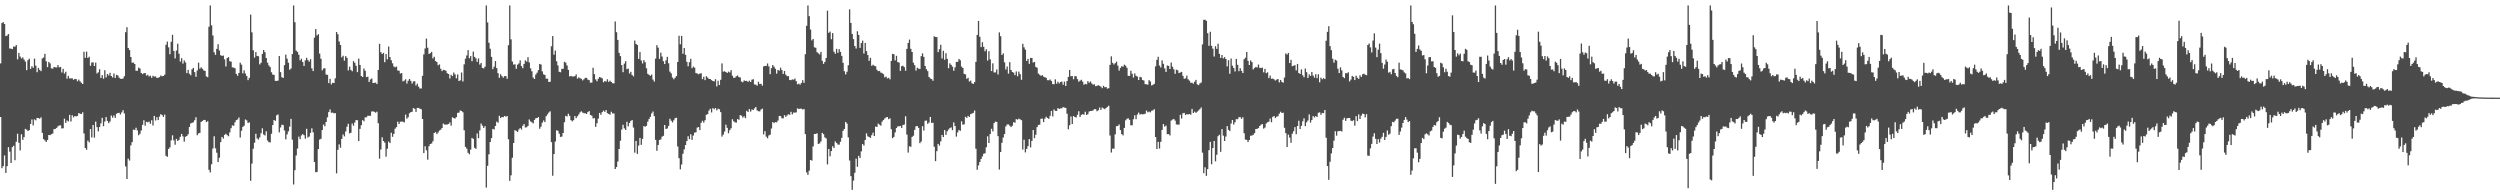 <?xml version="1.0" encoding="UTF-8"?>
<svg xmlns="http://www.w3.org/2000/svg" width="1920" height="150">
  <path d="M0 48.674h1v41.197H0zM1 17.740h1v111.437H1zM2 16.977h1v110.615H2zM3 18.433h1v100.953H3zM4 27.744h1v105.064H4zM5 27.240h1v100.399H5zM6 26.144h1v86.916H6zM7 37.243h1v79.165H7zM8 37.361h1v87.802H8zM9 37.715h1v75.286H9zM10 35.755h1v76.161H10zM11 35.878h1v87.160H11zM12 34.593h1v74.241H12zM13 45.573h1v57.142H13zM14 40.662h1v69.001H14zM15 43.439h1v72.072H15zM16 44.879h1v58.239H16zM17 44.070h1v63.366H17zM18 45.797h1v59.514H18zM19 47.316h1v51.677H19zM20 53.924h1v45.673H20zM21 46.165h1v54.508H21zM22 45.082h1v54.842H22zM23 52.934h1v42.224H23zM24 50.869h1v40.901H24zM25 52.021h1v44.267H25zM26 45.021h1v46.678H26zM27 50.446h1v41.972H27zM28 55.425h1v35.133H28zM29 52.147h1v38.549H29zM30 53.638h1v37.545H30zM31 54.639h1v35.485H31zM32 44.898h1v57.139H32zM33 44.204h1v62.664H33zM34 41.339h1v66.555H34zM35 47.039h1v62.003H35zM36 51.544h1v55.955H36zM37 47.542h1v56.135H37zM38 48.700h1v55.144H38zM39 52.550h1v50.459H39zM40 52.747h1v49.820H40zM41 51.449h1v47.784H41zM42 51.710h1v47.275H42zM43 51.823h1v46.450H43zM44 49.980h1v47.021H44zM45 51.719h1v44.638H45zM46 51.398h1v44.841H46zM47 55.645h1v43.021H47zM48 52.865h1v45.639H48zM49 56.461h1v34.680H49zM50 55.080h1v39.310H50zM51 60.429h1v32.092H51zM52 58.248h1v35.031H52zM53 60.204h1v28.004H53zM54 60.229h1v33.104H54zM55 60.156h1v28.382H55zM56 61.274h1v28.867H56zM57 60.559h1v28.544H57zM58 60.798h1v28.635H58zM59 62.424h1v26.638H59zM60 61.112h1v25.719H60zM61 62.469h1v24.893H61zM62 63.523h1v24.009H62zM63 64.525h1v21.731H63zM64 39.757h1v62.725H64zM65 44.387h1v69.269H65zM66 39.614h1v75.360H66zM67 44.557h1v63.423H67zM68 43.567h1v65.744H68zM69 50.481h1v48.654H69zM70 48.037h1v57.532H70zM71 47.890h1v48.134H71zM72 50.696h1v54.988H72zM73 48.067h1v45.304H73zM74 56.437h1v41.206H74zM75 55.530h1v45.393H75zM76 53.193h1v44.375H76zM77 59.872h1v34.827H77zM78 57.684h1v32.861H78zM79 60.412h1v36.487H79zM80 53.916h1v39.429H80zM81 59.458h1v30.453H81zM82 56.857h1v35.999H82zM83 57.947h1v36.663H83zM84 55.888h1v37.402H84zM85 58.369h1v30.349H85zM86 59.510h1v30.875H86zM87 56.447h1v32.160H87zM88 59.829h1v30.676H88zM89 57.497h1v29.871H89zM90 57.882h1v28.900H90zM91 59.591h1v27.028H91zM92 60.451h1v27.463H92zM93 60.554h1v25.754H93zM94 60.263h1v24.393H94zM95 58.504h1v28.651H95zM96 24.747h1v103.061H96zM97 20.886h1v116.585H97zM98 36.888h1v84.981H98zM99 38.461h1v84.813H99zM100 43.776h1v67.868H100zM101 48.144h1v60.994H101zM102 48.092h1v51.420H102zM103 49.127h1v50.685H103zM104 54.338h1v43.766H104zM105 54.309h1v45.896H105zM106 51.932h1v51.955H106zM107 52.627h1v50.083H107zM108 56.019h1v44.198H108zM109 56.930h1v38.951H109zM110 56.216h1v36.138H110zM111 56.087h1v40.425H111zM112 58.053h1v35.499H112zM113 57.424h1v36.542H113zM114 58.735h1v34.672H114zM115 58.120h1v36.980H115zM116 59.751h1v32.599H116zM117 58.187h1v38.198H117zM118 58.860h1v30.186H118zM119 58.641h1v33.951H119zM120 59.909h1v30.102H120zM121 59.725h1v32.498H121zM122 59.260h1v30.309H122zM123 57.960h1v29.717H123zM124 58.557h1v29.802H124zM125 58.356h1v31.417H125zM126 57.351h1v30.662H126zM127 34.399h1v85.279H127zM128 31.965h1v88.471H128zM129 36.335h1v78.040H129zM130 41.672h1v71.470H130zM131 32.121h1v75.691H131zM132 26.731h1v77.223H132zM133 39.138h1v68.632H133zM134 44.825h1v66.319H134zM135 38.805h1v67.830H135zM136 33.517h1v74.794H136zM137 41.290h1v66.088H137zM138 47.240h1v57.813H138zM139 44.647h1v58.226H139zM140 48.830h1v55.910H140zM141 46.365h1v62.434H141zM142 47.935h1v57.141H142zM143 56.179h1v48.263H143zM144 53.657h1v49.445H144zM145 56.626h1v40.863H145zM146 57.792h1v37.049H146zM147 53.255h1v41.097H147zM148 52.127h1v41.777H148zM149 55.404h1v36.945H149zM150 58.990h1v31.082H150zM151 54.119h1v49.696H151zM152 48.144h1v54.349H152zM153 52.752h1v49.268H153zM154 51.729h1v41.908H154zM155 52.795h1v40.159H155zM156 54.065h1v38.032H156zM157 54.487h1v37.624H157zM158 58.674h1v35.120H158zM159 59.278h1v33.802H159zM160 20.542h1v109.868H160zM161 4.195h1v128.275H161zM162 19.431h1v106.701H162zM163 27.255h1v86.839H163zM164 40.149h1v64.525H164zM165 42.129h1v71.791H165zM166 37.505h1v79.806H166zM167 33.957h1v90.489H167zM168 38.808h1v82.332H168zM169 42.413h1v66.757H169zM170 42.948h1v62.205H170zM171 42.641h1v63.813H171zM172 45.581h1v57.973H172zM173 51.064h1v51.718H173zM174 44.584h1v59.217H174zM175 43.889h1v60.785H175zM176 46.985h1v54.673H176zM177 47.361h1v51.076H177zM178 51.716h1v44.550H178zM179 51.920h1v44.719H179zM180 52.433h1v41.497H180zM181 56.790h1v35.460H181zM182 58.157h1v33.598H182zM183 55.988h1v34.203H183zM184 48.116h1v57.534H184zM185 49.668h1v50.729H185zM186 56.333h1v41.166H186zM187 53.995h1v42.532H187zM188 56.551h1v35.176H188zM189 58.433h1v34.008H189zM190 61.539h1v32.975H190zM191 59.824h1v34.119H191zM192 11.193h1v127.642H192zM193 24.837h1v100.786H193zM194 38.597h1v75.635H194zM195 44.262h1v65.362H195zM196 40.007h1v62.732H196zM197 42.961h1v63.376H197zM198 43.221h1v63.953H198zM199 49.446h1v56.019H199zM200 48.256h1v54.093H200zM201 41.393h1v57.156H201zM202 38.402h1v64.915H202zM203 40.106h1v63.945H203zM204 44.576h1v56.311H204zM205 48.124h1v59.811H205zM206 50.232h1v58.901H206zM207 51.553h1v57.884H207zM208 55.504h1v47.261H208zM209 57.257h1v38.802H209zM210 57.539h1v34.611H210zM211 62.107h1v30.713H211zM212 62.180h1v26.371H212zM213 61.887h1v26.004H213zM214 43.000h1v58.687H214zM215 55.396h1v42.498H215zM216 59.302h1v36.426H216zM217 59.843h1v36.283H217zM218 50.042h1v50.173H218zM219 41.939h1v65.112H219zM220 45.034h1v58.177H220zM221 48.174h1v52.715H221zM222 53.550h1v43.680H222zM223 52.630h1v38.682H223zM224 41.541h1v65.710H224zM225 4.195h1v137.453H225zM226 17.059h1v113.630H226zM227 38.928h1v80.461H227zM228 39.839h1v74.242H228zM229 42.014h1v62.942H229zM230 46.317h1v60.578H230zM231 45.096h1v58.948H231zM232 47.615h1v55.330H232zM233 50.622h1v53.191H233zM234 46.334h1v60.140H234zM235 44.371h1v54.570H235zM236 46.204h1v59.402H236zM237 47.349h1v57.509H237zM238 45.457h1v56.574H238zM239 52.533h1v46.008H239zM240 54.594h1v47.026H240zM241 28.949h1v95.461H241zM242 22.310h1v109.985H242zM243 27.257h1v104.738H243zM244 26.270h1v88.188H244zM245 41.142h1v66.054H245zM246 45.133h1v61.469H246zM247 53.994h1v45.874H247zM248 52.571h1v43.092H248zM249 52.426h1v44.606H249zM250 57.243h1v36.377H250zM251 57.480h1v32.648H251zM252 63.813h1v22.240H252zM253 60.529h1v23.558H253zM254 64.810h1v21.791H254zM255 63.561h1v22.918H255zM256 63.781h1v23.238H256zM257 60.148h1v26.723H257zM258 24.577h1v108.580H258zM259 26.319h1v88.797H259zM260 31.845h1v79.074H260zM261 34.562h1v78.886H261zM262 44.025h1v62.670H262zM263 42.809h1v60.485H263zM264 46.604h1v58.129H264zM265 43.103h1v57.884H265zM266 44.454h1v52.858H266zM267 54.085h1v41.018H267zM268 51.216h1v51.255H268zM269 53.642h1v48.298H269zM270 54.751h1v40.140H270zM271 46.934h1v49.614H271zM272 48.226h1v45.820H272zM273 50.535h1v41.700H273zM274 55.384h1v36.969H274zM275 45.009h1v63.384H275zM276 49.844h1v49.136H276zM277 58.382h1v37.749H277zM278 59.138h1v33.103H278zM279 52.556h1v40.614H279zM280 54.361h1v35.726H280zM281 59.190h1v30.887H281zM282 58.884h1v30.022H282zM283 62.992h1v25.922H283zM284 61.051h1v27.909H284zM285 60.270h1v25.374H285zM286 63.749h1v21.732H286zM287 63.659h1v22.255H287zM288 63.437h1v23.086H288zM289 64.550h1v21.192H289zM290 53.697h1v40.926H290zM291 33.649h1v88.233H291zM292 40.098h1v74.768H292zM293 41.541h1v63.874H293zM294 40.579h1v67.691H294zM295 47.787h1v61.718H295zM296 41.475h1v78.847H296zM297 45.560h1v68.690H297zM298 35.750h1v73.000H298zM299 43.813h1v66.041H299zM300 46.305h1v55.629H300zM301 48.625h1v56.413H301zM302 51.041h1v51.842H302zM303 51.721h1v47.100H303zM304 51.093h1v46.538H304zM305 54.129h1v39.319H305zM306 54.312h1v40.918H306zM307 56.458h1v37.052H307zM308 56.127h1v37.208H308zM309 62.523h1v30.983H309zM310 61.927h1v32.084H310zM311 60.866h1v27.147H311zM312 64.172h1v27.040H312zM313 61.991h1v28.028H313zM314 60.634h1v26.340H314zM315 62.072h1v24.040H315zM316 64.137h1v21.729H316zM317 62.573h1v20.491H317zM318 62.363h1v21.185H318zM319 65.710h1v20.217H319zM320 64.237h1v18.645H320zM321 66.525h1v16.377H321zM322 67.945h1v15.587H322zM323 67.952h1v15.941H323zM324 58.217h1v33.188H324zM325 41.766h1v75.773H325zM326 37.230h1v75.104H326zM327 29.621h1v85.773H327zM328 36.663h1v85.938H328zM329 41.473h1v70.840H329zM330 40.791h1v69.779H330zM331 39.832h1v70.332H331zM332 44.866h1v63.613H332zM333 43.562h1v58.596H333zM334 46.833h1v54.601H334zM335 47.656h1v55.378H335zM336 50.137h1v51.672H336zM337 49.435h1v50.803H337zM338 52.813h1v46.817H338zM339 54.640h1v43.696H339zM340 53.587h1v41.349H340zM341 53.852h1v41.860H341zM342 54.323h1v41.392H342zM343 56.278h1v39.386H343zM344 56.817h1v38.368H344zM345 60.240h1v33.778H345zM346 57.470h1v38.971H346zM347 58.452h1v31.640H347zM348 55.715h1v35.036H348zM349 57.113h1v33.919H349zM350 60.157h1v29.777H350zM351 57.194h1v29.503H351zM352 62.192h1v24.309H352zM353 61.711h1v23.130H353zM354 55.693h1v29.564H354zM355 62.586h1v23.658H355zM356 49.415h1v50.643H356zM357 45.052h1v67.756H357zM358 42.580h1v71.613H358zM359 38.527h1v78.841H359zM360 44.720h1v73.751H360zM361 43.065h1v71.830H361zM362 47.023h1v58.907H362zM363 39.616h1v67.028H363zM364 43.694h1v69.810H364zM365 44.873h1v69.388H365zM366 47.456h1v55.023H366zM367 44.903h1v61.306H367zM368 49.552h1v50.572H368zM369 48.380h1v46.516H369zM370 52.161h1v44.349H370zM371 52.532h1v45.717H371zM372 51.178h1v45.765H372zM373 4.195h1v139.867H373zM374 17.212h1v110.102H374zM375 32.831h1v85.685H375zM376 37.410h1v71.644H376zM377 43.672h1v62.413H377zM378 53.112h1v45.919H378zM379 51.186h1v48.264H379zM380 46.915h1v49.821H380zM381 52.316h1v41.136H381zM382 56.199h1v38.042H382zM383 59.750h1v29.178H383zM384 57.013h1v33.646H384zM385 58.454h1v31.424H385zM386 59.630h1v30.378H386zM387 58.532h1v30.505H387zM388 58.380h1v31.264H388zM389 60.454h1v28.615H389zM390 34.727h1v72.250H390zM391 4.195h1v134.691H391zM392 30.210h1v104.451H392zM393 47.233h1v73.919H393zM394 49.597h1v60.242H394zM395 49.381h1v50.538H395zM396 52.853h1v47.696H396zM397 49.686h1v51.674H397zM398 48.727h1v50.704H398zM399 46.386h1v51.965H399zM400 50.754h1v48.735H400zM401 52.390h1v44.215H401zM402 49.125h1v46.169H402zM403 46.361h1v51.532H403zM404 47.374h1v50.357H404zM405 43.905h1v52.752H405zM406 47.903h1v43.849H406zM407 52.472h1v40.763H407zM408 54.760h1v39.203H408zM409 59.600h1v35.168H409zM410 60.686h1v31.421H410zM411 57.276h1v33.538H411zM412 55.825h1v34.781H412zM413 53.878h1v35.965H413zM414 49.122h1v49.742H414zM415 49.585h1v47.717H415zM416 54.762h1v39.435H416zM417 57.102h1v35.415H417zM418 57.564h1v36.178H418zM419 60.402h1v28.827H419zM420 60.395h1v27.443H420zM421 62.944h1v23.501H421zM422 62.760h1v22.764H422zM423 35.513h1v73.648H423zM424 27.693h1v107.267H424zM425 41.971h1v76.332H425zM426 38.875h1v69.845H426zM427 47.050h1v53.027H427zM428 50.277h1v50.162H428zM429 55.128h1v47.526H429zM430 55.505h1v49.679H430zM431 52.881h1v52.025H431zM432 52.788h1v49.362H432zM433 47.411h1v46.470H433zM434 48.121h1v40.862H434zM435 50.263h1v39.203H435zM436 53.722h1v33.650H436zM437 58.746h1v30.224H437zM438 58.254h1v34.013H438zM439 58.775h1v34.472H439zM440 58.670h1v33.666H440zM441 58.545h1v30.567H441zM442 57.153h1v33.573H442zM443 60.360h1v28.974H443zM444 59.412h1v28.563H444zM445 60.119h1v26.190H445zM446 60.534h1v24.988H446zM447 61.759h1v24.709H447zM448 60.895h1v26.095H448zM449 59.762h1v27.225H449zM450 59.810h1v27.741H450zM451 61.178h1v24.876H451zM452 61.607h1v23.694H452zM453 63.536h1v24.769H453zM454 63.378h1v25.445H454zM455 52.033h1v38.970H455zM456 56.933h1v33.736H456zM457 60.967h1v36.477H457zM458 62.387h1v32.273H458zM459 60.483h1v30.578H459zM460 59.123h1v27.621H460zM461 59.565h1v28.579H461zM462 60.134h1v25.990H462zM463 63.175h1v21.780H463zM464 62.136h1v23.796H464zM465 62.650h1v21.893H465zM466 60.875h1v26.085H466zM467 62.877h1v24.635H467zM468 61.940h1v26.149H468zM469 62.938h1v22.865H469zM470 63.920h1v23.216H470zM471 64.047h1v23.046H471zM472 16.493h1v113.277H472zM473 24.750h1v103.576H473zM474 30.681h1v93.358H474zM475 40.618h1v73.812H475zM476 43.123h1v64.953H476zM477 49.947h1v49.583H477zM478 55.450h1v40.402H478zM479 48.823h1v49.730H479zM480 46.978h1v52.825H480zM481 53.151h1v40.386H481zM482 52.626h1v44.460H482zM483 56.480h1v37.932H483zM484 55.162h1v37.645H484zM485 57.614h1v34.620H485zM486 58.688h1v39.238H486zM487 31.147h1v86.098H487zM488 33.758h1v74.492H488zM489 34.554h1v83.622H489zM490 45.189h1v66.610H490zM491 39.967h1v65.985H491zM492 46.448h1v64.816H492zM493 48.718h1v57.928H493zM494 46.173h1v50.693H494zM495 47.787h1v49.558H495zM496 52.436h1v44.157H496zM497 56.694h1v36.807H497zM498 57.506h1v33.933H498zM499 58.210h1v31.545H499zM500 57.221h1v29.851H500zM501 61.070h1v24.564H501zM502 62.637h1v26.538H502zM503 44.983h1v62.430H503zM504 34.736h1v81.087H504zM505 36.625h1v74.726H505zM506 45.199h1v62.247H506zM507 40.446h1v66.650H507zM508 43.394h1v61.558H508zM509 47.006h1v57.296H509zM510 49.217h1v46.798H510zM511 46.333h1v52.745H511zM512 43.640h1v54.982H512zM513 48.596h1v48.117H513zM514 54.975h1v36.214H514zM515 56.365h1v36.375H515zM516 59.553h1v34.432H516zM517 60.853h1v31.511H517zM518 59.706h1v31.090H518zM519 58.424h1v32.017H519zM520 47.553h1v64.937H520zM521 27.419h1v94.066H521zM522 33.971h1v96.060H522zM523 27.566h1v98.793H523zM524 41.274h1v76.845H524zM525 36.857h1v77.892H525zM526 42.072h1v69.328H526zM527 47.501h1v60.812H527zM528 50.909h1v53.747H528zM529 47.791h1v59.097H529zM530 45.176h1v57.924H530zM531 52.382h1v55.053H531zM532 51.154h1v52.933H532zM533 51.970h1v49.932H533zM534 56.127h1v45.468H534zM535 56.442h1v41.540H535zM536 57.016h1v40.557H536zM537 56.476h1v43.441H537zM538 56.289h1v38.031H538zM539 60.783h1v32.016H539zM540 58.924h1v35.282H540zM541 61.533h1v30.844H541zM542 58.506h1v29.652H542zM543 59.598h1v28.034H543zM544 60.572h1v24.351H544zM545 60.656h1v22.896H545zM546 61.563h1v24.789H546zM547 62.232h1v20.798H547zM548 62.573h1v21.362H548zM549 60.832h1v22.093H549zM550 66.355h1v18.375H550zM551 61.987h1v21.544H551zM552 65.301h1v18.591H552zM553 61.282h1v24.828H553zM554 48.701h1v56.210H554zM555 55.064h1v48.305H555zM556 54.750h1v46.344H556zM557 55.289h1v40.448H557zM558 56.052h1v42.159H558zM559 55.010h1v47.356H559zM560 55.638h1v44.311H560zM561 53.859h1v44.664H561zM562 58.095h1v33.518H562zM563 59.779h1v33.404H563zM564 59.613h1v34.323H564zM565 58.592h1v35.576H565zM566 57.959h1v33.454H566zM567 59.244h1v32.773H567zM568 59.516h1v28.920H568zM569 62.618h1v26.225H569zM570 63.166h1v27.084H570zM571 61.738h1v27.612H571zM572 62.202h1v28.572H572zM573 62.054h1v23.055H573zM574 62.937h1v23.078H574zM575 61.976h1v21.803H575zM576 62.962h1v22.732H576zM577 61.194h1v22.895H577zM578 60.813h1v23.719H578zM579 64.810h1v18.428H579zM580 65.037h1v17.090H580zM581 65.795h1v18.967H581zM582 62.781h1v22.650H582zM583 64.553h1v20.985H583zM584 64.382h1v19.754H584zM585 65.803h1v17.678H585zM586 51.018h1v52.202H586zM587 50.593h1v50.124H587zM588 50.645h1v54.291H588zM589 48.760h1v57.500H589zM590 51.011h1v53.026H590zM591 56.958h1v46.486H591zM592 52.302h1v46.415H592zM593 49.909h1v43.814H593zM594 51.177h1v43.444H594zM595 52.768h1v40.982H595zM596 56.543h1v37.388H596zM597 53.711h1v38.860H597zM598 54.210h1v34.817H598zM599 51.956h1v37.233H599zM600 53.821h1v37.009H600zM601 56.775h1v34.139H601zM602 54.542h1v33.934H602zM603 57.290h1v32.416H603zM604 58.502h1v30.174H604zM605 58.460h1v29.274H605zM606 61.395h1v26.751H606zM607 61.563h1v24.297H607zM608 60.990h1v26.887H608zM609 61.197h1v25.274H609zM610 60.306h1v26.196H610zM611 62.296h1v24.016H611zM612 64.706h1v18.481H612zM613 64.258h1v19.482H613zM614 65.034h1v18.438H614zM615 63.692h1v19.789H615zM616 61.595h1v22.516H616zM617 63.592h1v20.179H617zM618 41.631h1v61.406H618zM619 19.874h1v112.550H619zM620 4.195h1v130.108H620zM621 12.446h1v118.632H621zM622 22.655h1v100.247H622zM623 31.007h1v92.311H623zM624 29.971h1v82.461H624zM625 36.296h1v66.626H625zM626 36.699h1v66.185H626zM627 40.013h1v62.327H627zM628 40.944h1v69.601H628zM629 41.799h1v68.328H629zM630 39.847h1v68.758H630zM631 46.647h1v55.399H631zM632 49.043h1v54.007H632zM633 47.548h1v57.995H633zM634 44.536h1v61.823H634zM635 8.200h1v118.062H635zM636 25.185h1v89.234H636zM637 24.270h1v95.785H637zM638 30.152h1v85.866H638zM639 25.379h1v86.944H639zM640 39.690h1v73.958H640zM641 41.262h1v67.320H641zM642 37.507h1v72.242H642zM643 40.585h1v70.417H643zM644 37.723h1v73.377H644zM645 39.859h1v68.994H645zM646 42.903h1v62.998H646zM647 48.213h1v52.318H647zM648 54.704h1v44.309H648zM649 57.128h1v36.502H649zM650 55.095h1v39.826H650zM651 50.143h1v55.398H651zM652 7.172h1v116.103H652zM653 17.634h1v117.654H653zM654 26.081h1v119.724H654zM655 30.038h1v108.672H655zM656 35.322h1v97.326H656zM657 37.264h1v84.573H657zM658 24.011h1v104.083H658zM659 26.836h1v92.861H659zM660 36.777h1v84.593H660zM661 33.054h1v83.214H661zM662 31.181h1v79.450H662zM663 41.092h1v70.721H663zM664 32.993h1v74.474H664zM665 39.270h1v63.186H665zM666 42.310h1v62.405H666zM667 46.709h1v58.554H667zM668 44.415h1v61.466H668zM669 50.510h1v53.318H669zM670 49.691h1v52.209H670zM671 50.545h1v53.930H671zM672 50.916h1v46.324H672zM673 53.576h1v43.899H673zM674 54.657h1v40.283H674zM675 54.418h1v41.328H675zM676 55.711h1v40.804H676zM677 56.179h1v37.195H677zM678 56.927h1v35.284H678zM679 59.415h1v31.567H679zM680 58.799h1v31.410H680zM681 60.223h1v29.643H681zM682 59.769h1v31.796H682zM683 60.929h1v29.970H683zM684 46.816h1v52.464H684zM685 41.368h1v64.784H685zM686 41.677h1v63.485H686zM687 46.367h1v55.315H687zM688 42.847h1v55.493H688zM689 47.678h1v49.378H689zM690 48.093h1v48.926H690zM691 54.429h1v42.336H691zM692 50.783h1v47.465H692zM693 50.478h1v45.519H693zM694 51.570h1v44.078H694zM695 54.339h1v34.940H695zM696 37.545h1v65.843H696zM697 33.007h1v84.204H697zM698 30.431h1v81.911H698zM699 37.471h1v75.257H699zM700 39.942h1v65.198H700zM701 48.115h1v56.115H701zM702 50.085h1v49.629H702zM703 54.156h1v42.831H703zM704 51.983h1v44.845H704zM705 52.724h1v45.470H705zM706 52.940h1v57.061H706zM707 43.092h1v65.623H707zM708 41.004h1v55.912H708zM709 43.661h1v56.589H709zM710 50.662h1v42.133H710zM711 53.146h1v39.414H711zM712 54.646h1v40.443H712zM713 59.069h1v35.019H713zM714 60.262h1v29.532H714zM715 60.739h1v33.617H715zM716 61.980h1v32.269H716zM717 27.921h1v84.752H717zM718 28.376h1v95.369H718zM719 28.543h1v87.511H719zM720 40.038h1v70.517H720zM721 37.789h1v74.040H721zM722 34.383h1v74.198H722zM723 44.893h1v58.729H723zM724 39.009h1v66.243H724zM725 45.876h1v54.014H725zM726 40.840h1v62.720H726zM727 45.218h1v55.631H727zM728 52.374h1v47.082H728zM729 48.621h1v49.766H729zM730 49.794h1v48.035H730zM731 51.203h1v48.781H731zM732 54.310h1v39.714H732zM733 51.727h1v45.089H733zM734 47.531h1v57.391H734zM735 47.461h1v54.223H735zM736 45.277h1v54.525H736zM737 46.267h1v54.249H737zM738 51.079h1v42.080H738zM739 52.223h1v43.575H739zM740 56.705h1v38.714H740zM741 57.151h1v32.572H741zM742 60.527h1v30.035H742zM743 59.739h1v29.249H743zM744 62.624h1v27.227H744zM745 61.890h1v25.774H745zM746 63.923h1v23.340H746zM747 64.437h1v22.247H747zM748 63.056h1v21.853H748zM749 47.494h1v66.712H749zM750 26.826h1v103.570H750zM751 16.065h1v110.936H751zM752 28.197h1v96.228H752zM753 36.195h1v85.917H753zM754 32.385h1v87.756H754zM755 35.944h1v82.139H755zM756 39.349h1v78.382H756zM757 37.818h1v75.304H757zM758 46.495h1v58.216H758zM759 39.305h1v70.592H759zM760 45.558h1v57.359H760zM761 54.581h1v44.282H761zM762 48.628h1v52.307H762zM763 55.650h1v38.912H763zM764 55.588h1v37.822H764zM765 53.333h1v40.288H765zM766 57.176h1v47.385H766zM767 24.900h1v105.292H767zM768 27.781h1v88.972H768zM769 42.250h1v67.410H769zM770 41.007h1v64.611H770zM771 47.881h1v55.069H771zM772 53.398h1v43.662H772zM773 51.101h1v44.499H773zM774 56.551h1v38.969H774zM775 47.700h1v48.884H775zM776 53.755h1v43.902H776zM777 55.295h1v41.253H777zM778 55.793h1v38.075H778zM779 57.717h1v36.557H779zM780 54.812h1v36.688H780zM781 58.532h1v33.391H781zM782 54.997h1v36.148H782zM783 56.942h1v34.780H783zM784 61.277h1v31.055H784zM785 33.623h1v81.228H785zM786 36.368h1v70.930H786zM787 38.164h1v78.885H787zM788 46.869h1v67.507H788zM789 45.192h1v67.056H789zM790 49.006h1v57.798H790zM791 44.490h1v68.696H791zM792 44.504h1v63.753H792zM793 48.034h1v51.788H793zM794 47.579h1v58.579H794zM795 51.344h1v52.113H795zM796 52.037h1v45.618H796zM797 56.487h1v39.510H797zM798 57.464h1v38.206H798zM799 58.247h1v32.986H799zM800 57.698h1v33.399H800zM801 58.890h1v34.846H801zM802 59.355h1v31.711H802zM803 59.749h1v29.928H803zM804 61.596h1v29.014H804zM805 61.628h1v29.649H805zM806 61.028h1v27.919H806zM807 62.165h1v23.018H807zM808 64.550h1v24.908H808zM809 64.707h1v19.350H809zM810 60.929h1v24.193H810zM811 64.265h1v20.943H811zM812 62.698h1v20.284H812zM813 64.080h1v19.611H813zM814 62.970h1v20.290H814zM815 62.677h1v20.522H815zM816 65.080h1v17.152H816zM817 62.674h1v19.939H817zM818 66.000h1v16.875H818zM819 62.279h1v25.080H819zM820 59.045h1v40.215H820zM821 53.689h1v42.479H821zM822 58.555h1v30.870H822zM823 58.422h1v36.859H823zM824 60.864h1v28.294H824zM825 58.447h1v31.398H825zM826 58.557h1v31.685H826zM827 60.777h1v27.413H827zM828 62.706h1v22.751H828zM829 61.975h1v27.887H829zM830 61.239h1v27.000H830zM831 62.684h1v25.023H831zM832 65.057h1v23.020H832zM833 64.345h1v21.464H833zM834 64.742h1v23.547H834zM835 62.312h1v25.409H835zM836 63.538h1v22.114H836zM837 62.586h1v22.655H837zM838 64.062h1v21.157H838zM839 65.049h1v19.739H839zM840 64.716h1v19.111H840zM841 66.221h1v17.669H841zM842 65.859h1v19.598H842zM843 65.484h1v19.175H843zM844 65.914h1v16.663H844zM845 66.557h1v17.858H845zM846 67.738h1v14.870H846zM847 65.898h1v17.417H847zM848 67.026h1v16.840H848zM849 66.835h1v16.108H849zM850 68.073h1v14.018H850zM851 67.712h1v13.513H851zM852 49.802h1v54.265H852zM853 43.253h1v73.869H853zM854 48.222h1v65.975H854zM855 49.529h1v64.661H855zM856 48.530h1v54.639H856zM857 47.376h1v49.534H857zM858 50.394h1v46.328H858zM859 54.210h1v41.394H859zM860 52.102h1v47.772H860zM861 50.789h1v52.189H861zM862 51.241h1v52.753H862zM863 49.649h1v48.597H863zM864 50.413h1v42.004H864zM865 52.080h1v39.178H865zM866 58.207h1v32.665H866zM867 58.292h1v33.771H867zM868 54.349h1v41.844H868zM869 56.641h1v39.602H869zM870 59.546h1v32.060H870zM871 56.391h1v32.135H871zM872 58.218h1v33.331H872zM873 58.842h1v29.121H873zM874 61.452h1v25.003H874zM875 58.996h1v29.032H875zM876 59.462h1v28.095H876zM877 61.417h1v26.436H877zM878 61.839h1v25.877H878zM879 64.623h1v22.725H879zM880 64.790h1v20.154H880zM881 65.042h1v21.252H881zM882 61.545h1v24.188H882zM883 62.577h1v23.760H883zM884 65.643h1v19.429H884zM885 65.139h1v19.601H885zM886 64.380h1v19.491H886zM887 50.934h1v54.317H887zM888 45.954h1v68.459H888zM889 43.570h1v65.398H889zM890 50.306h1v63.783H890zM891 51.830h1v57.093H891zM892 46.339h1v53.426H892zM893 49.005h1v46.280H893zM894 52.521h1v44.724H894zM895 55.233h1v41.227H895zM896 50.260h1v52.823H896zM897 50.595h1v52.416H897zM898 53.008h1v51.017H898zM899 48.017h1v44.612H899zM900 51.226h1v40.634H900zM901 53.194h1v38.146H901zM902 56.668h1v35.957H902zM903 53.525h1v41.997H903zM904 53.965h1v41.765H904zM905 56.096h1v39.614H905zM906 55.641h1v32.505H906zM907 55.195h1v35.888H907zM908 58.191h1v28.859H908zM909 60.455h1v26.202H909zM910 60.165h1v28.205H910zM911 58.131h1v29.467H911zM912 60.902h1v27.074H912zM913 61.922h1v25.608H913zM914 63.515h1v24.624H914zM915 63.471h1v20.199H915zM916 64.273h1v22.519H916zM917 62.770h1v23.014H917zM918 61.327h1v25.346H918zM919 64.771h1v20.977H919zM920 65.399h1v19.414H920zM921 64.122h1v19.744H921zM922 63.392h1v19.163H922zM923 34.073h1v83.166H923zM924 15.231h1v117.798H924zM925 15.180h1v113.341H925zM926 15.969h1v119.102H926zM927 25.493h1v104.400H927zM928 35.161h1v80.193H928zM929 24.368h1v84.579H929zM930 35.193h1v90.977H930zM931 37.371h1v76.340H931zM932 43.413h1v64.850H932zM933 35.472h1v88.487H933zM934 37.530h1v81.312H934zM935 33.526h1v71.059H935zM936 41.306h1v62.158H936zM937 44.498h1v72.101H937zM938 42.219h1v56.905H938zM939 44.828h1v59.350H939zM940 43.900h1v64.398H940zM941 45.299h1v59.577H941zM942 51.011h1v45.785H942zM943 46.240h1v53.472H943zM944 56.614h1v44.039H944zM945 44.952h1v49.931H945zM946 50.410h1v41.755H946zM947 52.202h1v43.455H947zM948 54.895h1v38.971H948zM949 45.214h1v46.265H949zM950 49.790h1v41.791H950zM951 54.679h1v35.385H951zM952 52.316h1v37.647H952zM953 54.379h1v36.891H953zM954 56.137h1v33.909H954zM955 45.519h1v56.771H955zM956 44.337h1v62.875H956zM957 39.952h1v67.443H957zM958 46.709h1v62.375H958zM959 49.904h1v57.613H959zM960 46.389h1v57.852H960zM961 47.677h1v56.401H961zM962 53.289h1v50.236H962zM963 52.190h1v50.048H963zM964 51.363h1v47.692H964zM965 51.813h1v47.140H965zM966 49.559h1v48.798H966zM967 52.071h1v44.707H967zM968 52.298h1v43.445H968zM969 51.901h1v43.407H969zM970 55.549h1v43.227H970zM971 52.889h1v45.132H971zM972 56.231h1v38.581H972zM973 55.476h1v38.404H973zM974 60.006h1v33.432H974zM975 58.071h1v32.968H975zM976 60.481h1v33.397H976zM977 60.301h1v29.459H977zM978 60.924h1v28.180H978zM979 61.840h1v28.837H979zM980 61.126h1v28.471H980zM981 60.657h1v28.654H981zM982 63.276h1v24.057H982zM983 61.426h1v24.373H983zM984 62.862h1v23.925H984zM985 63.483h1v23.025H985zM986 59.536h1v38.606H986zM987 41.060h1v61.166H987zM988 41.901h1v71.033H988zM989 40.650h1v62.779H989zM990 48.414h1v57.287H990zM991 45.933h1v63.731H991zM992 50.842h1v51.875H992zM993 50.495h1v50.310H993zM994 50.045h1v47.598H994zM995 54.068h1v49.017H995zM996 49.117h1v47.707H996zM997 56.061h1v36.651H997zM998 56.802h1v42.344H998zM999 53.294h1v43.383H999zM1000 57.828h1v35.370H1000zM1001 59.362h1v31.533H1001zM1002 52.646h1v44.209H1002zM1003 55.427h1v38.503H1003zM1004 59.893h1v32.646H1004zM1005 57.143h1v30.696H1005zM1006 58.307h1v35.875H1006zM1007 55.231h1v37.000H1007zM1008 58.016h1v31.119H1008zM1009 59.607h1v30.602H1009zM1010 57.000h1v32.118H1010zM1011 60.061h1v29.781H1011zM1012 57.088h1v29.521H1012zM1013 63.162h1v23.107H1013zM1014 59.637h1v28.515H1014zM1015 60.856h1v25.859H1015zM1016 60.023h1v26.912H1016zM1017 60.717h1v23.780H1017zM1018 31.309h1v74.446H1018zM1019 24.454h1v103.073H1019zM1020 20.116h1v117.997H1020zM1021 35.454h1v88.766H1021zM1022 38.558h1v79.268H1022zM1023 45.040h1v68.655H1023zM1024 48.109h1v59.939H1024zM1025 45.818h1v54.997H1025zM1026 46.508h1v57.672H1026zM1027 52.797h1v48.060H1027zM1028 56.129h1v44.549H1028zM1029 51.695h1v48.823H1029zM1030 54.048h1v46.962H1030zM1031 59.098h1v32.878H1031zM1032 59.983h1v30.421H1032zM1033 56.173h1v36.720H1033zM1034 56.388h1v34.528H1034zM1035 55.513h1v35.101H1035zM1036 62.527h1v28.075H1036zM1037 61.117h1v31.558H1037zM1038 58.263h1v34.763H1038zM1039 59.021h1v33.295H1039zM1040 61.504h1v35.007H1040zM1041 58.093h1v31.118H1041zM1042 59.683h1v33.301H1042zM1043 60.687h1v27.188H1043zM1044 57.829h1v33.569H1044zM1045 59.078h1v29.719H1045zM1046 57.018h1v30.232H1046zM1047 56.580h1v30.976H1047zM1048 57.400h1v32.695H1048zM1049 57.775h1v29.922H1049zM1050 34.538h1v84.973H1050zM1051 33.357h1v86.330H1051zM1052 36.419h1v77.538H1052zM1053 40.288h1v70.186H1053zM1054 31.111h1v73.777H1054zM1055 25.582h1v76.789H1055zM1056 36.546h1v70.064H1056zM1057 43.883h1v66.687H1057zM1058 38.129h1v68.701H1058zM1059 33.468h1v76.010H1059zM1060 40.813h1v65.678H1060zM1061 48.289h1v56.771H1061zM1062 52.733h1v49.276H1062zM1063 49.539h1v57.971H1063zM1064 45.740h1v59.353H1064zM1065 47.417h1v52.802H1065zM1066 55.808h1v47.643H1066zM1067 55.181h1v47.474H1067zM1068 57.022h1v39.919H1068zM1069 53.302h1v40.285H1069zM1070 52.902h1v40.994H1070zM1071 56.102h1v36.499H1071zM1072 58.309h1v32.938H1072zM1073 59.360h1v31.852H1073zM1074 48.143h1v55.504H1074zM1075 53.294h1v47.729H1075zM1076 53.621h1v44.395H1076zM1077 54.020h1v40.458H1077zM1078 55.582h1v36.547H1078zM1079 56.408h1v33.501H1079zM1080 60.206h1v31.669H1080zM1081 59.964h1v33.778H1081zM1082 60.766h1v32.286H1082zM1083 4.195h1v130.028H1083zM1084 16.839h1v114.176H1084zM1085 18.661h1v102.942H1085zM1086 25.980h1v87.962H1086zM1087 39.870h1v74.007H1087zM1088 37.534h1v79.723H1088zM1089 34.936h1v89.662H1089zM1090 38.008h1v84.014H1090zM1091 39.061h1v70.767H1091zM1092 42.582h1v63.306H1092zM1093 42.306h1v64.527H1093zM1094 45.561h1v57.595H1094zM1095 56.290h1v46.117H1095zM1096 50.350h1v52.767H1096zM1097 44.037h1v60.077H1097zM1098 43.784h1v57.151H1098zM1099 47.151h1v53.095H1099zM1100 47.071h1v50.453H1100zM1101 51.451h1v44.505H1101zM1102 52.105h1v44.295H1102zM1103 56.231h1v37.622H1103zM1104 58.939h1v33.984H1104zM1105 58.274h1v31.794H1105zM1106 48.117h1v57.761H1106zM1107 48.804h1v57.461H1107zM1108 51.729h1v49.398H1108zM1109 55.523h1v43.302H1109zM1110 52.764h1v45.284H1110zM1111 55.085h1v38.569H1111zM1112 58.417h1v35.996H1112zM1113 58.895h1v36.832H1113zM1114 55.767h1v40.411H1114zM1115 11.765h1v124.096H1115zM1116 24.567h1v102.480H1116zM1117 38.399h1v79.476H1117zM1118 43.488h1v68.341H1118zM1119 40.936h1v62.507H1119zM1120 42.464h1v61.342H1120zM1121 41.154h1v65.285H1121zM1122 46.847h1v58.299H1122zM1123 47.127h1v55.794H1123zM1124 41.287h1v59.068H1124zM1125 37.462h1v67.499H1125zM1126 38.257h1v67.774H1126zM1127 47.043h1v59.725H1127zM1128 47.676h1v61.586H1128zM1129 49.711h1v60.087H1129zM1130 50.096h1v53.439H1130zM1131 55.712h1v43.862H1131zM1132 55.825h1v39.009H1132zM1133 54.175h1v38.181H1133zM1134 58.367h1v33.657H1134zM1135 62.977h1v27.846H1135zM1136 43.572h1v56.566H1136zM1137 43.636h1v58.995H1137zM1138 56.711h1v40.299H1138zM1139 59.585h1v35.002H1139zM1140 60.342h1v34.946H1140zM1141 49.089h1v53.706H1141zM1142 42.654h1v64.316H1142zM1143 46.489h1v54.096H1143zM1144 51.123h1v45.445H1144zM1145 52.741h1v41.059H1145zM1146 53.414h1v39.392H1146zM1147 41.156h1v65.064H1147zM1148 4.195h1v136.997H1148zM1149 25.253h1v102.495H1149zM1150 39.251h1v77.441H1150zM1151 42.965h1v68.751H1151zM1152 48.386h1v57.607H1152zM1153 49.724h1v54.097H1153zM1154 46.038h1v57.397H1154zM1155 45.331h1v55.024H1155zM1156 49.667h1v53.175H1156zM1157 45.441h1v61.268H1157zM1158 43.936h1v55.315H1158zM1159 46.369h1v57.930H1159zM1160 45.370h1v59.232H1160zM1161 46.512h1v56.205H1161zM1162 54.153h1v46.462H1162zM1163 39.795h1v68.436H1163zM1164 27.126h1v104.346H1164zM1165 22.821h1v107.602H1165zM1166 27.570h1v93.509H1166zM1167 39.981h1v71.657H1167zM1168 44.113h1v62.116H1168zM1169 48.603h1v49.777H1169zM1170 54.212h1v39.734H1170zM1171 53.093h1v40.879H1171zM1172 53.345h1v41.442H1172zM1173 57.842h1v33.294H1173zM1174 58.169h1v30.454H1174zM1175 60.622h1v25.645H1175zM1176 64.313h1v20.733H1176zM1177 64.207h1v21.294H1177zM1178 63.735h1v21.776H1178zM1179 63.309h1v23.700H1179zM1180 61.179h1v27.383H1180zM1181 24.300h1v107.838H1181zM1182 32.110h1v78.608H1182zM1183 35.013h1v76.831H1183zM1184 43.172h1v67.811H1184zM1185 45.415h1v58.889H1185zM1186 42.989h1v58.913H1186zM1187 46.554h1v57.591H1187zM1188 43.349h1v56.655H1188zM1189 44.725h1v53.146H1189zM1190 50.673h1v46.385H1190zM1191 53.473h1v48.119H1191zM1192 53.355h1v47.760H1192zM1193 54.750h1v40.949H1193zM1194 47.377h1v44.831H1194zM1195 48.197h1v44.436H1195zM1196 50.097h1v42.674H1196zM1197 56.154h1v35.539H1197zM1198 45.253h1v62.737H1198zM1199 52.720h1v42.240H1199zM1200 57.858h1v37.867H1200zM1201 52.527h1v40.881H1201zM1202 53.755h1v39.769H1202zM1203 59.111h1v30.696H1203zM1204 59.753h1v29.966H1204zM1205 58.642h1v30.970H1205zM1206 61.565h1v26.433H1206zM1207 59.858h1v26.368H1207zM1208 63.224h1v22.109H1208zM1209 63.238h1v22.101H1209zM1210 63.029h1v23.278H1210zM1211 63.877h1v20.184H1211zM1212 65.870h1v19.768H1212zM1213 41.164h1v80.916H1213zM1214 33.455h1v82.844H1214zM1215 40.142h1v74.684H1215zM1216 41.978h1v66.401H1216zM1217 40.369h1v66.233H1217zM1218 40.880h1v68.752H1218zM1219 44.955h1v75.213H1219zM1220 35.162h1v78.382H1220zM1221 49.415h1v58.602H1221zM1222 43.523h1v65.225H1222zM1223 47.745h1v56.711H1223zM1224 48.636h1v50.615H1224zM1225 52.827h1v49.238H1225zM1226 52.532h1v45.251H1226zM1227 52.224h1v45.199H1227zM1228 55.023h1v40.013H1228zM1229 54.348h1v40.751H1229zM1230 56.652h1v36.898H1230zM1231 56.506h1v34.814H1231zM1232 61.912h1v31.509H1232zM1233 62.109h1v31.290H1233zM1234 60.838h1v26.937H1234zM1235 64.161h1v26.756H1235zM1236 62.141h1v27.738H1236zM1237 60.873h1v26.139H1237zM1238 62.265h1v23.967H1238zM1239 64.142h1v21.089H1239zM1240 62.690h1v19.801H1240zM1241 62.658h1v20.362H1241zM1242 65.883h1v19.721H1242zM1243 64.502h1v17.741H1243zM1244 66.639h1v16.468H1244zM1245 68.385h1v14.782H1245zM1246 61.358h1v26.993H1246zM1247 52.392h1v47.006H1247zM1248 40.973h1v76.633H1248zM1249 36.516h1v75.737H1249zM1250 29.618h1v83.715H1250zM1251 36.073h1v85.430H1251zM1252 41.200h1v70.985H1252zM1253 40.707h1v70.685H1253zM1254 38.543h1v71.243H1254zM1255 44.115h1v63.907H1255zM1256 42.188h1v59.413H1256zM1257 45.717h1v56.006H1257zM1258 47.333h1v56.404H1258zM1259 49.594h1v52.505H1259zM1260 49.028h1v46.782H1260zM1261 52.871h1v46.333H1261zM1262 53.234h1v45.327H1262zM1263 54.176h1v40.757H1263zM1264 53.768h1v41.612H1264zM1265 55.366h1v40.823H1265zM1266 56.583h1v37.261H1266zM1267 56.590h1v38.015H1267zM1268 57.617h1v39.413H1268zM1269 58.589h1v33.518H1269zM1270 58.679h1v31.547H1270zM1271 55.453h1v33.602H1271zM1272 57.306h1v33.772H1272zM1273 56.642h1v33.918H1273zM1274 58.893h1v26.541H1274zM1275 62.443h1v24.720H1275zM1276 61.983h1v22.867H1276zM1277 55.420h1v30.043H1277zM1278 61.764h1v26.844H1278zM1279 49.785h1v51.235H1279zM1280 43.454h1v69.595H1280zM1281 40.154h1v77.669H1281zM1282 38.472h1v79.728H1282zM1283 43.118h1v70.682H1283zM1284 47.735h1v67.835H1284zM1285 39.122h1v67.358H1285zM1286 42.973h1v71.338H1286zM1287 44.406h1v59.339H1287zM1288 47.296h1v68.207H1288zM1289 45.155h1v62.568H1289zM1290 49.698h1v51.889H1290zM1291 52.812h1v43.963H1291zM1292 47.082h1v50.059H1292zM1293 50.788h1v47.319H1293zM1294 51.262h1v47.642H1294zM1295 34.536h1v87.455H1295zM1296 4.195h1v140.330H1296zM1297 19.123h1v99.010H1297zM1298 33.594h1v83.937H1298zM1299 38.136h1v69.942H1299zM1300 44.784h1v60.095H1300zM1301 52.840h1v47.449H1301zM1302 51.619h1v45.997H1302zM1303 46.584h1v49.473H1303zM1304 52.824h1v41.297H1304zM1305 59.927h1v32.653H1305zM1306 56.510h1v32.598H1306zM1307 56.887h1v34.299H1307zM1308 58.907h1v31.003H1308zM1309 58.530h1v31.531H1309zM1310 59.591h1v29.885H1310zM1311 57.766h1v32.043H1311zM1312 59.425h1v28.857H1312zM1313 4.195h1v133.621H1313zM1314 8.029h1v130.522H1314zM1315 30.616h1v88.842H1315zM1316 49.174h1v65.281H1316zM1317 50.352h1v58.269H1317zM1318 51.763h1v49.266H1318zM1319 50.272h1v54.327H1319zM1320 49.523h1v52.703H1320zM1321 49.300h1v50.153H1321zM1322 47.566h1v51.452H1322zM1323 53.337h1v43.725H1323zM1324 53.684h1v43.581H1324zM1325 45.702h1v51.454H1325zM1326 47.221h1v50.885H1326zM1327 44.574h1v53.810H1327zM1328 44.677h1v49.396H1328zM1329 49.184h1v41.394H1329zM1330 55.224h1v38.067H1330zM1331 57.522h1v36.316H1331zM1332 59.032h1v35.800H1332zM1333 59.471h1v31.926H1333zM1334 56.898h1v34.547H1334zM1335 54.411h1v36.090H1335zM1336 54.014h1v35.401H1336zM1337 48.778h1v50.123H1337zM1338 51.679h1v43.166H1338zM1339 55.801h1v36.348H1339zM1340 56.876h1v36.720H1340zM1341 59.286h1v34.293H1341zM1342 59.463h1v29.840H1342zM1343 60.826h1v27.562H1343zM1344 61.771h1v25.505H1344zM1345 58.650h1v29.620H1345zM1346 27.028h1v108.014H1346zM1347 36.351h1v84.059H1347zM1348 37.807h1v74.941H1348zM1349 43.021h1v58.657H1349zM1350 49.855h1v47.547H1350zM1351 52.451h1v50.508H1351zM1352 54.973h1v48.603H1352zM1353 54.334h1v50.925H1353zM1354 52.604h1v50.078H1354zM1355 52.238h1v47.248H1355zM1356 48.188h1v43.336H1356zM1357 49.389h1v40.101H1357zM1358 52.726h1v36.390H1358zM1359 56.232h1v32.900H1359zM1360 58.593h1v31.829H1360zM1361 57.587h1v35.509H1361zM1362 58.581h1v35.595H1362zM1363 58.467h1v34.450H1363zM1364 57.093h1v31.850H1364zM1365 57.235h1v32.298H1365zM1366 62.592h1v25.276H1366zM1367 61.114h1v25.244H1367zM1368 61.350h1v24.082H1368zM1369 61.599h1v25.380H1369zM1370 61.826h1v24.775H1370zM1371 59.678h1v27.246H1371zM1372 59.433h1v27.158H1372zM1373 60.630h1v26.538H1373zM1374 60.847h1v24.813H1374zM1375 62.962h1v22.878H1375zM1376 63.804h1v24.681H1376zM1377 60.161h1v26.078H1377zM1378 52.715h1v38.152H1378zM1379 57.503h1v38.651H1379zM1380 61.255h1v32.992H1380zM1381 62.282h1v31.319H1381zM1382 58.890h1v29.168H1382zM1383 60.529h1v28.110H1383zM1384 59.873h1v27.645H1384zM1385 61.939h1v24.171H1385zM1386 63.289h1v21.554H1386zM1387 61.633h1v23.944H1387zM1388 62.385h1v25.096H1388zM1389 60.316h1v26.585H1389zM1390 63.845h1v23.939H1390zM1391 61.886h1v26.176H1391zM1392 62.865h1v24.228H1392zM1393 64.123h1v23.163H1393zM1394 49.255h1v50.353H1394zM1395 16.135h1v113.548H1395zM1396 24.883h1v98.717H1396zM1397 38.250h1v77.997H1397zM1398 42.746h1v68.389H1398zM1399 44.464h1v60.094H1399zM1400 54.627h1v40.865H1400zM1401 56.362h1v38.825H1401zM1402 48.871h1v50.759H1402zM1403 47.057h1v50.702H1403zM1404 52.538h1v44.829H1404zM1405 52.182h1v43.870H1405zM1406 55.052h1v39.849H1406zM1407 54.310h1v38.795H1407zM1408 57.424h1v33.950H1408zM1409 52.982h1v48.208H1409zM1410 31.228h1v86.682H1410zM1411 34.415h1v83.383H1411zM1412 36.566h1v80.001H1412zM1413 44.830h1v60.860H1413zM1414 39.774h1v65.590H1414zM1415 49.907h1v61.755H1415zM1416 48.828h1v55.143H1416zM1417 46.251h1v51.796H1417zM1418 51.170h1v46.132H1418zM1419 55.865h1v41.869H1419zM1420 55.966h1v37.475H1420zM1421 56.148h1v36.974H1421zM1422 56.941h1v34.318H1422zM1423 57.279h1v29.886H1423zM1424 61.952h1v25.213H1424zM1425 62.325h1v28.694H1425zM1426 36.530h1v78.962H1426zM1427 33.122h1v84.990H1427zM1428 35.906h1v75.078H1428zM1429 43.144h1v66.807H1429zM1430 40.177h1v68.736H1430zM1431 42.173h1v65.450H1431zM1432 49.407h1v52.320H1432zM1433 49.231h1v47.491H1433zM1434 46.707h1v51.199H1434zM1435 43.711h1v53.235H1435zM1436 49.027h1v45.382H1436zM1437 55.488h1v35.417H1437zM1438 55.712h1v36.596H1438zM1439 59.144h1v33.278H1439zM1440 62.036h1v29.876H1440zM1441 60.327h1v30.911H1441zM1442 51.980h1v41.342H1442zM1443 46.779h1v67.713H1443zM1444 26.762h1v96.258H1444zM1445 26.964h1v103.602H1445zM1446 41.754h1v83.215H1446zM1447 37.586h1v72.967H1447zM1448 41.279h1v64.741H1448zM1449 41.929h1v67.059H1449zM1450 47.078h1v50.933H1450zM1451 45.410h1v57.986H1451zM1452 44.288h1v62.659H1452zM1453 52.060h1v50.770H1453zM1454 53.271h1v52.758H1454zM1455 53.967h1v39.954H1455zM1456 55.693h1v45.157H1456zM1457 60.162h1v42.015H1457zM1458 55.314h1v44.028H1458zM1459 58.220h1v37.188H1459zM1460 58.057h1v40.981H1460zM1461 57.872h1v36.335H1461zM1462 59.606h1v33.780H1462zM1463 61.169h1v30.336H1463zM1464 61.502h1v25.987H1464zM1465 58.973h1v26.942H1465zM1466 60.559h1v26.649H1466zM1467 60.637h1v23.459H1467zM1468 61.236h1v22.522H1468zM1469 62.329h1v23.974H1469zM1470 63.059h1v20.232H1470zM1471 62.041h1v22.114H1471zM1472 60.934h1v21.010H1472zM1473 66.536h1v17.632H1473zM1474 62.090h1v21.637H1474zM1475 65.979h1v18.100H1475zM1476 57.995h1v35.709H1476zM1477 48.222h1v55.372H1477zM1478 55.911h1v47.151H1478zM1479 55.948h1v43.781H1479zM1480 56.392h1v40.633H1480zM1481 55.732h1v44.210H1481zM1482 56.182h1v47.136H1482zM1483 55.024h1v43.546H1483zM1484 53.243h1v39.250H1484zM1485 57.716h1v36.977H1485zM1486 58.208h1v40.188H1486zM1487 56.325h1v42.142H1487zM1488 55.840h1v37.368H1488zM1489 56.270h1v36.458H1489zM1490 57.578h1v37.746H1490zM1491 59.289h1v30.524H1491zM1492 60.180h1v31.518H1492zM1493 61.374h1v30.797H1493zM1494 60.957h1v30.725H1494zM1495 60.851h1v30.406H1495zM1496 60.744h1v25.798H1496zM1497 63.316h1v23.036H1497zM1498 62.147h1v23.969H1498zM1499 63.552h1v24.418H1499zM1500 60.666h1v26.302H1500zM1501 61.146h1v24.956H1501zM1502 65.128h1v18.441H1502zM1503 65.324h1v19.787H1503zM1504 64.868h1v21.426H1504zM1505 63.558h1v22.765H1505zM1506 64.921h1v20.151H1506zM1507 64.632h1v18.571H1507zM1508 64.692h1v17.780H1508zM1509 51.161h1v51.323H1509zM1510 51.951h1v47.993H1510zM1511 52.587h1v52.600H1511zM1512 51.658h1v53.870H1512zM1513 56.595h1v45.287H1513zM1514 57.109h1v46.612H1514zM1515 52.445h1v45.589H1515zM1516 49.676h1v45.308H1516zM1517 53.312h1v41.276H1517zM1518 55.129h1v39.618H1518zM1519 55.954h1v38.031H1519zM1520 55.094h1v37.479H1520zM1521 52.557h1v38.388H1521zM1522 54.378h1v36.426H1522zM1523 57.823h1v31.924H1523zM1524 57.485h1v31.561H1524zM1525 56.366h1v34.075H1525zM1526 58.887h1v31.602H1526zM1527 59.762h1v28.439H1527zM1528 59.319h1v28.831H1528zM1529 60.876h1v25.522H1529zM1530 62.142h1v23.525H1530zM1531 61.589h1v25.999H1531zM1532 62.017h1v24.251H1532zM1533 59.500h1v26.715H1533zM1534 61.759h1v22.892H1534zM1535 64.349h1v19.357H1535zM1536 63.984h1v19.260H1536zM1537 64.434h1v18.357H1537zM1538 63.162h1v20.308H1538zM1539 61.333h1v22.597H1539zM1540 63.643h1v20.204H1540zM1541 41.615h1v60.998H1541zM1542 4.195h1v130.497H1542zM1543 9.681h1v128.619H1543zM1544 9.987h1v117.218H1544zM1545 22.082h1v102.930H1545zM1546 30.802h1v82.127H1546zM1547 26.510h1v83.521H1547zM1548 36.015h1v67.132H1548zM1549 37.584h1v63.258H1549zM1550 40.536h1v62.189H1550zM1551 42.242h1v64.346H1551zM1552 45.226h1v62.575H1552zM1553 45.885h1v55.798H1553zM1554 51.417h1v46.086H1554zM1555 53.567h1v46.707H1555zM1556 50.032h1v50.894H1556zM1557 48.483h1v53.506H1557zM1558 13.478h1v111.970H1558zM1559 26.941h1v83.646H1559zM1560 32.232h1v83.272H1560zM1561 28.617h1v84.474H1561zM1562 36.967h1v75.919H1562zM1563 43.520h1v68.874H1563zM1564 39.881h1v65.854H1564zM1565 38.544h1v69.520H1565zM1566 39.073h1v70.130H1566zM1567 37.480h1v71.317H1567zM1568 43.510h1v63.074H1568zM1569 50.795h1v52.239H1569zM1570 52.327h1v47.149H1570zM1571 55.166h1v38.951H1571zM1572 58.420h1v35.992H1572zM1573 56.971h1v36.811H1573zM1574 35.252h1v83.771H1574zM1575 5.749h1v128.268H1575zM1576 19.654h1v126.150H1576zM1577 27.123h1v112.706H1577zM1578 33.465h1v101.113H1578zM1579 31.457h1v105.600H1579zM1580 21.303h1v104.288H1580zM1581 38.239h1v92.014H1581zM1582 24.929h1v97.826H1582zM1583 32.987h1v82.013H1583zM1584 36.524h1v73.646H1584zM1585 29.462h1v85.570H1585zM1586 38.385h1v77.696H1586zM1587 30.977h1v82.172H1587zM1588 34.603h1v73.254H1588zM1589 37.343h1v70.791H1589zM1590 40.266h1v70.596H1590zM1591 44.066h1v64.813H1591zM1592 45.814h1v61.194H1592zM1593 48.951h1v57.865H1593zM1594 46.710h1v58.366H1594zM1595 48.841h1v51.975H1595zM1596 51.611h1v48.384H1596zM1597 51.342h1v48.050H1597zM1598 53.706h1v47.463H1598zM1599 53.335h1v41.882H1599zM1600 53.022h1v44.091H1600zM1601 55.166h1v39.115H1601zM1602 57.628h1v34.671H1602zM1603 56.387h1v35.705H1603zM1604 58.439h1v32.907H1604zM1605 57.681h1v35.968H1605zM1606 60.518h1v31.129H1606zM1607 46.418h1v54.612H1607zM1608 40.550h1v65.977H1608zM1609 44.194h1v56.235H1609zM1610 48.827h1v52.930H1610zM1611 42.621h1v56.955H1611zM1612 47.131h1v50.694H1612zM1613 46.864h1v51.583H1613zM1614 52.170h1v45.818H1614zM1615 49.383h1v49.415H1615zM1616 56.512h1v39.551H1616zM1617 50.020h1v45.740H1617zM1618 52.318h1v42.568H1618zM1619 35.464h1v69.649H1619zM1620 32.169h1v88.143H1620zM1621 28.307h1v85.766H1621zM1622 35.185h1v79.014H1622zM1623 39.695h1v65.374H1623zM1624 44.482h1v62.157H1624zM1625 52.714h1v45.550H1625zM1626 53.171h1v43.921H1626zM1627 49.624h1v46.878H1627zM1628 53.944h1v44.008H1628zM1629 50.106h1v59.297H1629zM1630 40.568h1v70.426H1630zM1631 43.373h1v56.122H1631zM1632 43.576h1v56.896H1632zM1633 45.730h1v50.745H1633zM1634 53.200h1v40.149H1634zM1635 53.117h1v44.117H1635zM1636 59.037h1v34.641H1636zM1637 59.402h1v31.126H1637zM1638 60.610h1v34.476H1638zM1639 48.694h1v45.090H1639zM1640 28.475h1v85.701H1640zM1641 28.536h1v96.070H1641zM1642 27.303h1v89.161H1642zM1643 39.017h1v72.722H1643zM1644 37.978h1v66.796H1644zM1645 35.319h1v74.401H1645zM1646 45.162h1v59.273H1646zM1647 39.608h1v65.237H1647zM1648 41.190h1v62.057H1648zM1649 45.568h1v52.502H1649zM1650 44.837h1v55.780H1650zM1651 50.280h1v49.182H1651zM1652 48.723h1v49.909H1652zM1653 49.928h1v47.697H1653zM1654 52.849h1v47.069H1654zM1655 52.514h1v44.475H1655zM1656 60.700h1v34.142H1656zM1657 46.922h1v58.192H1657zM1658 44.353h1v57.287H1658zM1659 45.306h1v55.810H1659zM1660 45.609h1v51.738H1660zM1661 50.338h1v44.140H1661zM1662 52.286h1v43.720H1662zM1663 57.151h1v38.803H1663zM1664 58.692h1v30.796H1664zM1665 60.444h1v30.364H1665zM1666 59.530h1v29.235H1666zM1667 62.769h1v26.846H1667zM1668 61.576h1v25.572H1668zM1669 64.446h1v20.977H1669zM1670 64.958h1v21.090H1670zM1671 63.603h1v22.725H1671zM1672 31.612h1v82.571H1672zM1673 15.921h1v114.631H1673zM1674 29.369h1v95.494H1674zM1675 27.811h1v94.944H1675zM1676 35.623h1v84.598H1676zM1677 32.101h1v88.437H1677zM1678 36.818h1v80.850H1678zM1679 41.764h1v75.194H1679zM1680 38.549h1v74.238H1680zM1681 40.722h1v68.922H1681zM1682 47.759h1v54.565H1682zM1683 46.152h1v54.967H1683zM1684 53.100h1v45.290H1684zM1685 49.369h1v51.653H1685zM1686 56.198h1v38.429H1686zM1687 56.410h1v36.914H1687zM1688 53.958h1v39.798H1688zM1689 36.574h1v82.734H1689zM1690 25.229h1v105.155H1690zM1691 28.015h1v86.055H1691zM1692 43.579h1v65.754H1692zM1693 42.111h1v60.834H1693zM1694 51.050h1v46.909H1694zM1695 54.160h1v42.342H1695zM1696 52.327h1v42.619H1696zM1697 54.775h1v40.367H1697zM1698 48.817h1v47.383H1698zM1699 54.313h1v42.645H1699zM1700 55.405h1v40.712H1700zM1701 56.340h1v37.368H1701zM1702 55.489h1v37.463H1702zM1703 59.843h1v31.835H1703zM1704 58.545h1v32.462H1704zM1705 56.183h1v34.363H1705zM1706 59.806h1v32.289H1706zM1707 57.538h1v32.623H1707zM1708 35.899h1v81.308H1708zM1709 36.596h1v82.320H1709zM1710 44.646h1v66.645H1710zM1711 46.906h1v61.653H1711zM1712 49.459h1v54.080H1712zM1713 47.962h1v63.476H1713zM1714 44.428h1v58.625H1714zM1715 52.258h1v51.283H1715zM1716 48.394h1v55.698H1716zM1717 53.589h1v45.663H1717zM1718 54.553h1v42.287H1718zM1719 53.740h1v41.077H1719zM1720 59.999h1v34.323H1720zM1721 58.628h1v32.724H1721zM1722 59.700h1v31.687H1722zM1723 59.678h1v32.814H1723zM1724 60.634h1v30.766H1724zM1725 59.779h1v29.993H1725zM1726 62.446h1v28.634H1726zM1727 62.838h1v25.854H1727zM1728 61.176h1v29.541H1728zM1729 62.183h1v23.429H1729zM1730 62.034h1v24.799H1730zM1731 64.618h1v24.852H1731zM1732 63.795h1v20.418H1732zM1733 60.206h1v24.742H1733zM1734 62.782h1v22.582H1734zM1735 64.016h1v20.710H1735zM1736 64.091h1v17.819H1736zM1737 62.662h1v21.317H1737zM1738 66.491h1v15.397H1738zM1739 65.791h1v17.039H1739zM1740 60.796h1v25.372H1740zM1741 60.717h1v37.486H1741zM1742 53.998h1v40.659H1742zM1743 59.486h1v28.782H1743zM1744 58.126h1v35.917H1744zM1745 60.213h1v29.955H1745zM1746 58.063h1v30.415H1746zM1747 60.080h1v28.751H1747zM1748 60.420h1v28.723H1748zM1749 61.144h1v24.676H1749zM1750 62.753h1v24.856H1750zM1751 60.903h1v28.202H1751zM1752 62.386h1v24.151H1752zM1753 65.327h1v22.180H1753zM1754 63.848h1v22.328H1754zM1755 65.060h1v21.853H1755zM1756 62.786h1v24.314H1756zM1757 64.497h1v22.255H1757zM1758 63.154h1v22.253H1758zM1759 64.181h1v19.570H1759zM1760 65.498h1v20.236H1760zM1761 65.239h1v19.241H1761zM1762 66.426h1v16.865H1762zM1763 66.303h1v19.730H1763zM1764 66.059h1v19.022H1764zM1765 65.929h1v16.921H1765zM1766 65.809h1v18.850H1766zM1767 67.527h1v15.559H1767zM1768 65.868h1v17.127H1768zM1769 66.450h1v17.188H1769zM1770 68.438h1v17.998H1770zM1771 49.794h1v52.875H1771zM1772 45.880h1v71.426H1772zM1773 46.887h1v68.454H1773zM1774 50.043h1v65.236H1774zM1775 47.685h1v56.782H1775zM1776 46.285h1v50.903H1776zM1777 52.718h1v45.279H1777zM1778 56.808h1v39.126H1778zM1779 53.641h1v47.371H1779zM1780 49.573h1v54.982H1780zM1781 53.444h1v52.025H1781zM1782 49.280h1v50.290H1782zM1783 50.663h1v43.823H1783zM1784 54.481h1v37.783H1784zM1785 58.393h1v34.946H1785zM1786 57.026h1v34.638H1786zM1787 53.140h1v43.138H1787zM1788 56.317h1v39.480H1788zM1789 59.104h1v32.408H1789zM1790 56.322h1v33.664H1790zM1791 58.297h1v32.743H1791zM1792 59.250h1v27.117H1792zM1793 59.881h1v26.584H1793zM1794 57.866h1v30.748H1794zM1795 59.157h1v28.385H1795zM1796 61.826h1v25.110H1796zM1797 64.061h1v24.386H1797zM1798 63.444h1v24.277H1798zM1799 63.763h1v22.082H1799zM1800 63.142h1v23.904H1800zM1801 61.726h1v23.429H1801zM1802 62.842h1v23.630H1802zM1803 65.674h1v19.452H1803zM1804 65.951h1v18.520H1804zM1805 55.200h1v41.804H1805zM1806 44.320h1v62.173H1806zM1807 51.282h1v47.314H1807zM1808 56.632h1v36.212H1808zM1809 56.215h1v32.886H1809zM1810 58.813h1v35.350H1810zM1811 57.590h1v36.503H1811zM1812 58.515h1v33.440H1812zM1813 60.610h1v26.671H1813zM1814 62.494h1v25.143H1814zM1815 65.971h1v19.544H1815zM1816 66.003h1v17.135H1816zM1817 64.352h1v18.683H1817zM1818 66.407h1v17.485H1818zM1819 67.129h1v16.125H1819zM1820 66.032h1v18.321H1820zM1821 66.976h1v15.774H1821zM1822 68.786h1v13.441H1822zM1823 68.505h1v12.798H1823zM1824 67.966h1v13.529H1824zM1825 66.911h1v15.209H1825zM1826 66.789h1v16.742H1826zM1827 68.838h1v14.138H1827zM1828 67.608h1v15.074H1828zM1829 67.909h1v14.585H1829zM1830 68.713h1v14.106H1830zM1831 69.760h1v11.022H1831zM1832 69.086h1v11.858H1832zM1833 68.339h1v11.970H1833zM1834 69.751h1v11.395H1834zM1835 69.447h1v11.077H1835zM1836 69.735h1v11.105H1836zM1837 54.703h1v38.176H1837zM1838 53.056h1v45.387H1838zM1839 53.802h1v46.459H1839zM1840 53.770h1v51.992H1840zM1841 49.395h1v56.712H1841zM1842 46.208h1v68.036H1842zM1843 43.451h1v68.984H1843zM1844 44.687h1v60.957H1844zM1845 44.970h1v71.842H1845zM1846 39.931h1v71.360H1846zM1847 40.145h1v69.944H1847zM1848 34.522h1v82.867H1848zM1849 32.742h1v94.220H1849zM1850 44.536h1v74.699H1850zM1851 50.659h1v65.527H1851zM1852 49.130h1v57.381H1852zM1853 48.134h1v57.049H1853zM1854 46.529h1v51.170H1854zM1855 44.027h1v56.251H1855zM1856 49.191h1v50.271H1856zM1857 51.341h1v45.978H1857zM1858 51.734h1v44.484H1858zM1859 54.797h1v42.886H1859zM1860 55.209h1v39.073H1860zM1861 58.656h1v35.117H1861zM1862 57.389h1v32.857H1862zM1863 56.844h1v34.048H1863zM1864 57.106h1v32.571H1864zM1865 55.519h1v31.352H1865zM1866 58.602h1v29.497H1866zM1867 61.961h1v25.073H1867zM1868 59.975h1v28.520H1868zM1869 61.471h1v25.501H1869zM1870 63.448h1v20.796H1870zM1871 62.724h1v21.846H1871zM1872 62.470h1v21.720H1872zM1873 62.987h1v19.961H1873zM1874 63.281h1v20.328H1874zM1875 63.728h1v18.513H1875zM1876 66.044h1v15.820H1876zM1877 66.905h1v15.239H1877zM1878 67.541h1v14.514H1878zM1879 67.671h1v13.852H1879zM1880 67.283h1v14.304H1880zM1881 67.373h1v13.754H1881zM1882 68.181h1v12.952H1882zM1883 68.861h1v11.154H1883zM1884 69.311h1v10.657H1884zM1885 69.675h1v10.199H1885zM1886 69.623h1v10.289H1886zM1887 69.899h1v10.304H1887zM1888 70.088h1v10.267H1888zM1889 70.194h1v9.671H1889zM1890 70.447h1v8.592H1890zM1891 71.651h1v7.228H1891zM1892 71.838h1v6.003H1892zM1893 72.054h1v5.305H1893zM1894 72.778h1v4.589H1894zM1895 73.236h1v3.752H1895zM1896 73.515h1v3.084H1896zM1897 74.009h1v2.086H1897zM1898 74.293h1v1.394H1898zM1899 74.327h1v1.293H1899zM1900 74.435h1v1.079H1900zM1901 74.563h1v1.000H1901zM1902 74.638h1v1.000H1902zM1903 74.746h1v1.000H1903zM1904 74.791h1v1.000H1904zM1905 74.801h1v1.000H1905zM1906 74.876h1v1.000H1906zM1907 74.886h1v1.000H1907zM1908 74.902h1v1.000H1908zM1909 74.924h1v1.000H1909zM1910 74.936h1v1.000H1910zM1911 74.948h1v1.000H1911zM1912 74.962h1v1.000H1912zM1913 74.971h1v1.000H1913zM1914 74.976h1v1.000H1914zM1915 74.982h1v1.000H1915zM1916 74.987h1v1.000H1916zM1917 74.992h1v1.000H1917zM1918 74.993h1v1.000H1918zM1919 74.997h1v1.000H1919z" fill="#4a4a4a"></path>
</svg>
